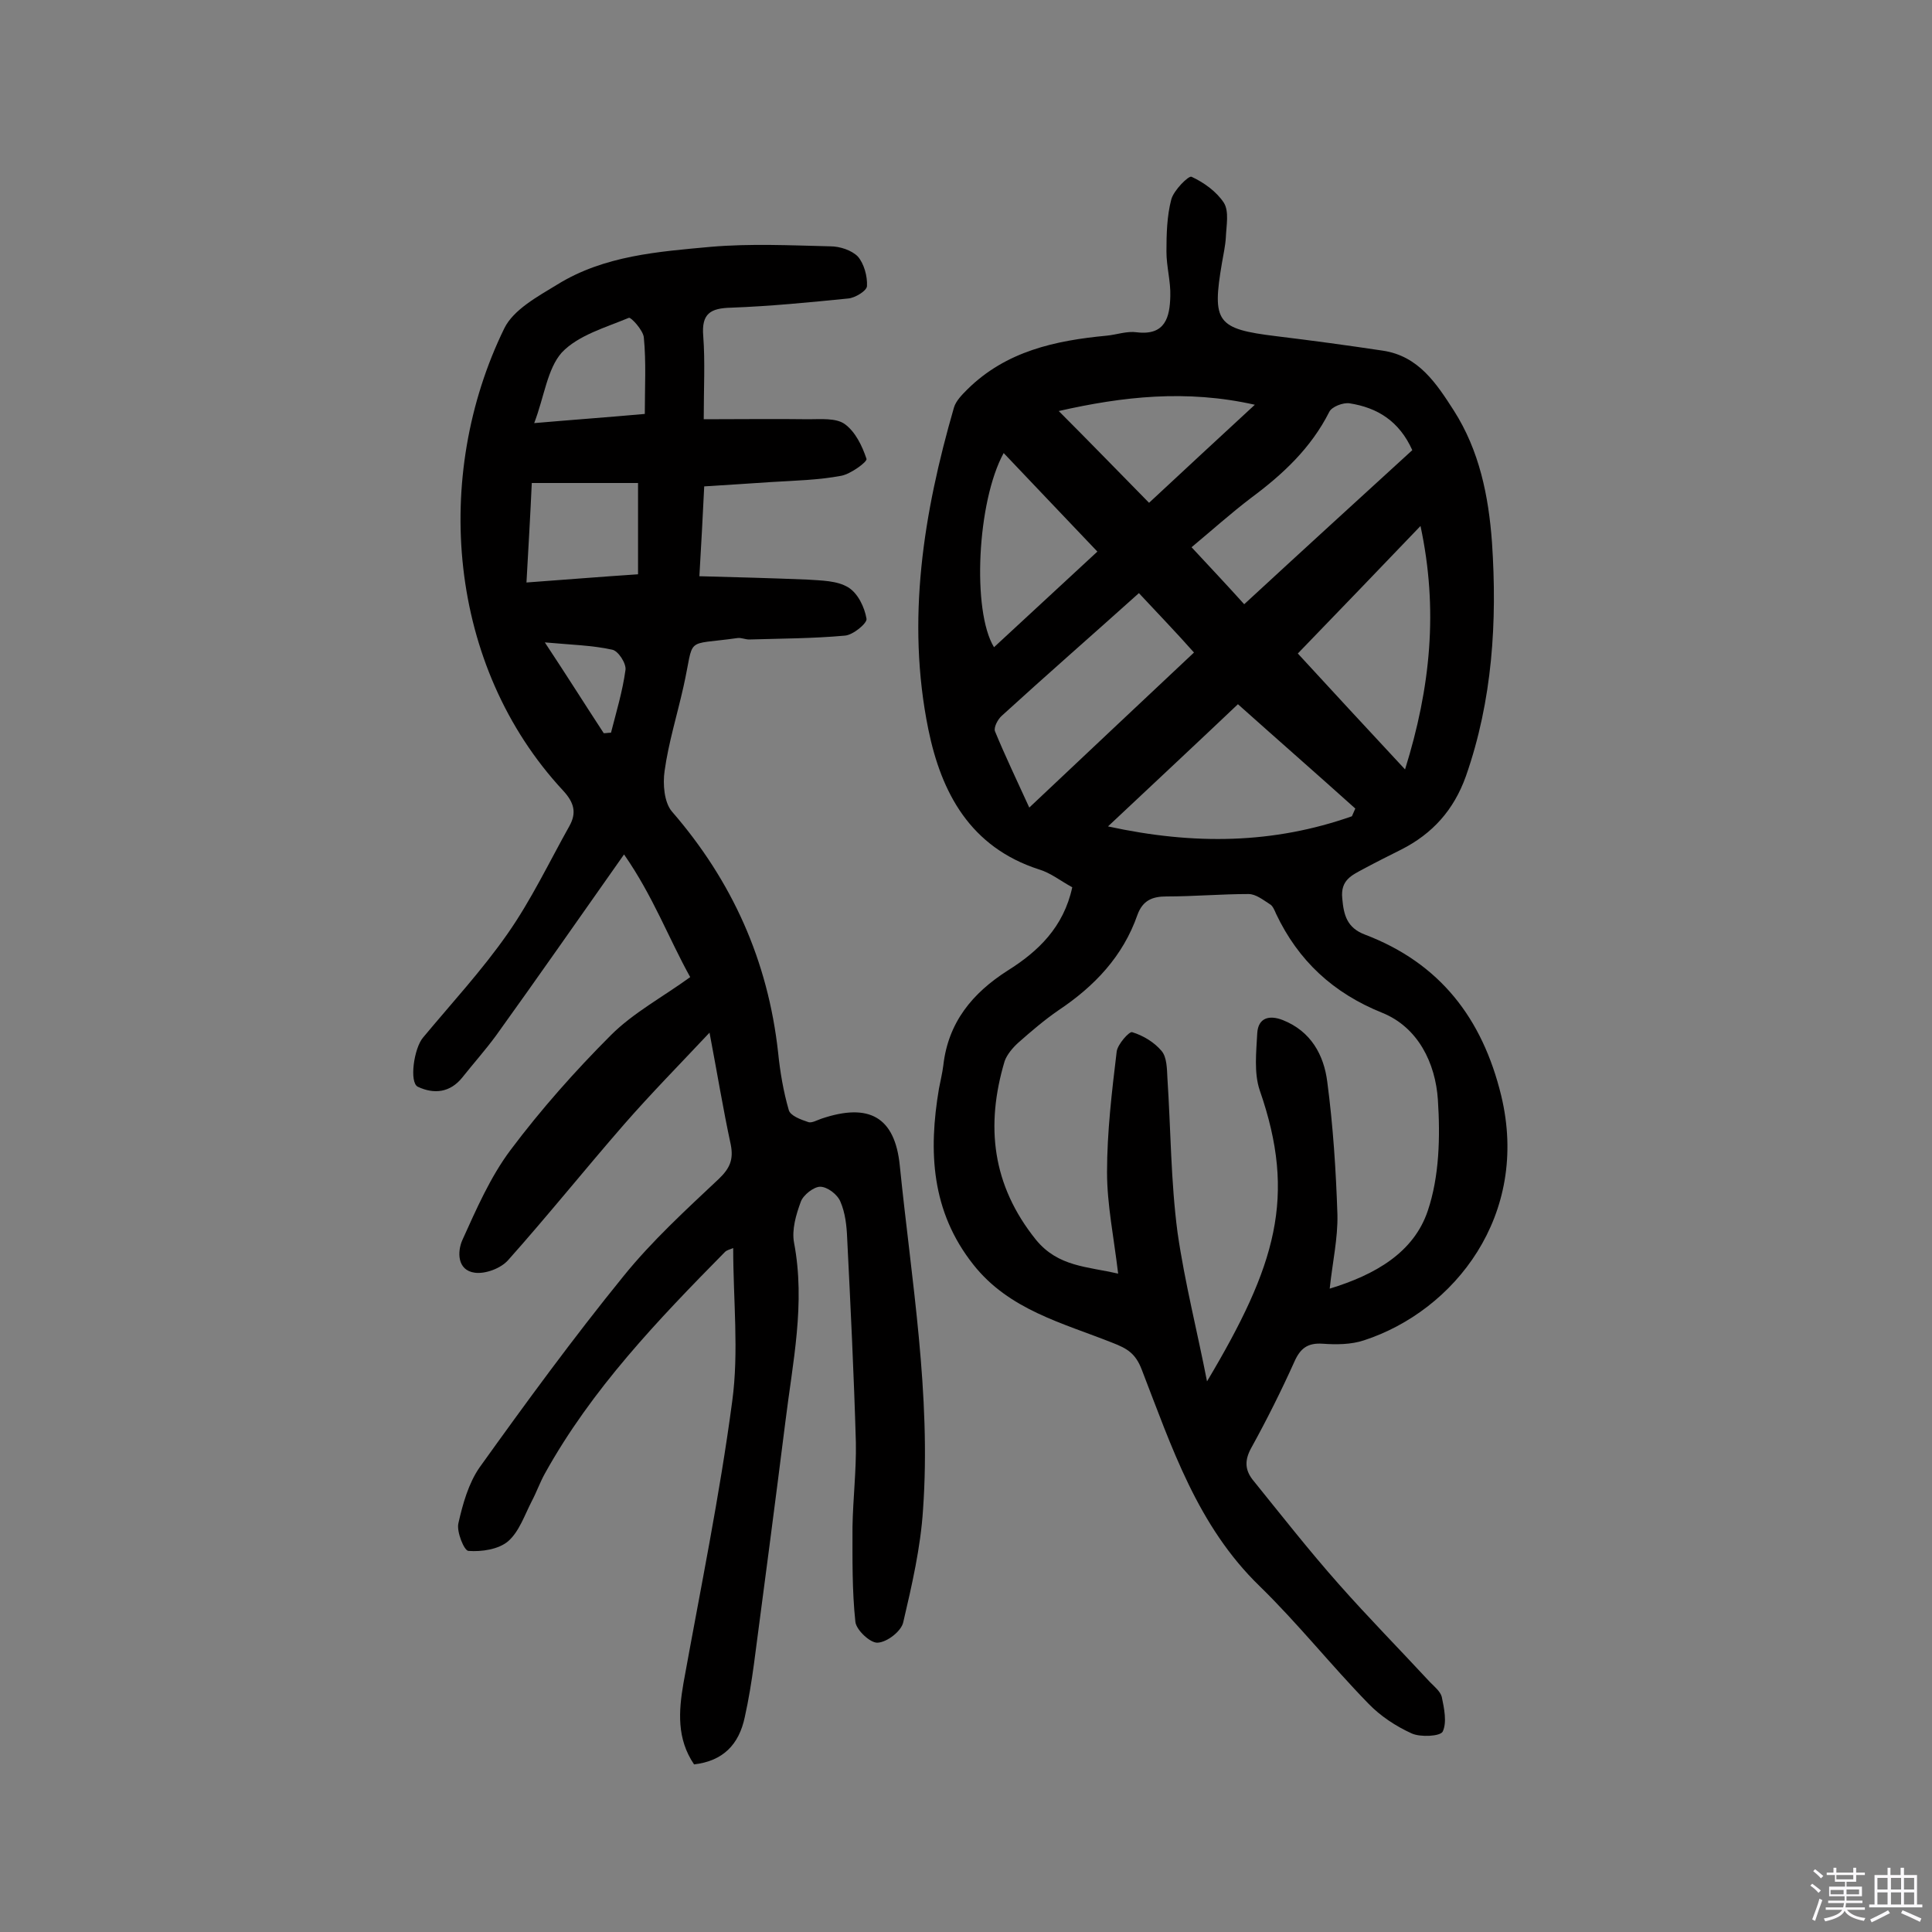 <svg enable-background="new 0 0 400 400" viewBox="0 0 400 400" xmlns="http://www.w3.org/2000/svg"><rect x="0" y="0" width="400" height="400" fill="#808080" stroke="none"/><path d="m374.8 390.4.4-.4c.7.5 1.3 1 1.8 1.4l-.5.5c-.5-.6-1.1-1.1-1.7-1.5zm1 7.3-.6-.3c.5-1.4 1.1-2.8 1.5-4.3.2.1.4.2.6.3-.5 1.3-1 2.8-1.5 4.3zm-.4-10.3.4-.4c.4.3 1 .8 1.7 1.4l-.5.5c-.4-.5-1-1-1.6-1.5zm2.5.3h1.7v-1h.6v1h3.5v-1h.6v1h1.8v.5h-1.8v1.4h-2v1h3.2v2h-3.2v.9h3.3v.5h-3.4c0 .3-.1.6-.1.9h4v.5h-3.7c.7.9 1.9 1.5 3.8 1.7-.1.2-.2.4-.3.6-2.1-.4-3.5-1.1-4-2.1-.4 1-1.8 1.7-4 2.2-.1-.2-.2-.4-.3-.6 2.1-.4 3.4-1 3.8-1.8h-3.4v-.5h3.6c.1-.3.1-.6.2-.9h-3.3v-.5h3.4c0-.3 0-.6 0-.9h-3.2v-2h3.3v-1h-2.1v-1.4h-1.7v-.5zm1.1 3.5v1h2.7c0-.3 0-.4 0-.4 0-.1 0-.2 0-.2 0-.1 0-.2 0-.3h-2.7zm1.2-3v.9h3.5v-.9zm4.7 3h-2.6v.6.4h2.6z" fill="#fbfafc"/><path d="m393.6 386.7h.6v1.5h2.7v6.1h1.1v.6h-11v-.6h1.1v-6.1h2.7v-1.5h.6v1.5h2.1v-1.5zm-2.7 8.8.4.6c-1.2.6-2.5 1.3-3.8 1.9-.1-.2-.2-.4-.3-.6 1.2-.6 2.5-1.2 3.7-1.9zm-2.2-6.7v2.4h2.1v-2.4zm0 3v2.5h2.1v-2.5zm2.8-3v2.4h2.1v-2.4zm0 3v2.5h2.1v-2.5zm6 6.1c-1.4-.7-2.7-1.3-3.9-1.8l.3-.6c1.5.6 2.7 1.2 3.9 1.7zm-1.2-9.1h-2.1v2.4h2.1zm-2.1 3v2.5h2.1v-2.5z" fill="#fbfafc"/><g fill="#010000"><path d="m222 183.7c-2.4-1.3-4.5-3-6.9-3.7-14.2-4.6-20.2-15.8-22.9-29-4.6-22.6-1-44.8 5.3-66.6.4-1.4 1.7-2.7 2.8-3.8 8-7.9 18.2-10.1 28.8-11.1 2.1-.2 4.2-1 6.3-.7 5.9.7 6.8-3.2 6.9-7.5.1-3-.8-6.1-.8-9.2 0-3.6.1-7.4 1-10.8.5-1.9 3.6-5 4.2-4.7 2.6 1.2 5.2 3.1 6.7 5.4 1.1 1.8.5 4.7.4 7.1-.1 1.8-.5 3.5-.8 5.3-2.1 12.3-1.1 13.7 11.2 15.2 7.4.9 14.8 1.9 22.1 3 7.4 1.1 11.1 6.8 14.7 12.4 5.3 8.3 7.2 17.7 7.9 27.3 1.1 16.4.1 32.7-5.4 48.4-2.5 7-6.9 11.9-13.4 15.2-2.6 1.3-5.2 2.6-7.8 4-2.4 1.3-4.8 2.3-4.4 6.1.3 3.5 1 6.1 4.7 7.5 15.5 5.9 24.3 17.3 28.2 33.3 6 24.8-9.7 44.6-28.4 50.7-2.7.9-5.8.9-8.6.7-3.1-.2-4.6 1-5.8 3.7-2.7 6-5.7 12-8.9 17.8-1.4 2.5-1.4 4.5.2 6.6 5.9 7.3 11.7 14.7 17.9 21.7 6.1 6.9 12.6 13.5 18.9 20.3.9.9 2.1 1.9 2.4 3 .5 2.4 1.1 5.3.2 7.2-.5 1-4.6 1.2-6.4.4-3.3-1.5-6.5-3.6-9-6.2-7.7-7.9-14.6-16.6-22.5-24.3-12.9-12.5-18.2-28.8-24.4-44.8-1.3-3.4-3-4.4-6.1-5.6-10.3-4.1-21.4-6.8-28.8-16.2-8.7-11-9.3-23.4-7.1-36.4.3-1.6.7-3.2.9-4.8 1-8.9 6-15 13.4-19.7 6.2-3.9 11.5-8.9 13.3-17.2zm27.9 102.3c14.3-24 18.6-38.2 10.9-60.3-1.2-3.6-.7-7.9-.5-11.8.2-3.2 2.5-3.8 5.3-2.7 5.8 2.3 8.5 7.2 9.2 12.8 1.2 9.1 1.8 18.3 2.1 27.5.1 4.9-1 9.7-1.6 15.3 9.5-2.9 17.4-7.5 20.3-16.1 2.4-7.1 2.6-15.3 2.1-23-.5-7.6-4.1-15-11.5-18-10.2-4.1-17.4-10.8-22-20.5-.3-.7-.7-1.7-1.3-2-1.4-.9-2.9-2.1-4.4-2.1-5.7 0-11.3.5-17 .5-2.9 0-4.9.8-6 3.8-3 8.6-8.9 14.8-16.4 19.8-2.9 2-5.7 4.4-8.3 6.7-1.1 1-2.3 2.4-2.8 3.8-4 13.4-2.6 25.7 6.5 37 4.6 5.6 10.6 5.5 17 7-.9-7.6-2.3-14.3-2.3-21 0-8.3 1-16.7 2-25 .2-1.5 2.6-4.2 3.2-4 2.3.7 4.6 2.1 6.1 3.9 1.1 1.3 1.1 3.7 1.2 5.6.7 10.7.7 21.4 2.1 32 1.5 10.4 4.1 20.5 6.1 30.8zm6.4-140.2c-7.9 7.5-17 16-26.9 25.3 17.9 3.9 34.3 3.6 50.5-2.1.2-.5.5-1.1.7-1.6-7.9-7.1-15.9-14.1-24.3-21.6zm-20.5-23c-9.8 8.8-19.2 17-28.4 25.4-.8.7-1.7 2.4-1.4 3.2 2.1 5.1 4.5 10.1 7.1 15.8 12-11.3 22.9-21.6 34.1-32.1-3.8-4.3-7.5-8.1-11.4-12.3zm32.9 12.5c6.8 7.4 14.1 15.3 22.2 24 5.3-17 6.9-33.1 3.2-50.4-8.8 9.2-17 17.7-25.4 26.4zm23.7-42.1c-2.7-6-7.2-8.8-13-9.7-1.3-.2-3.7.7-4.2 1.8-3.8 7.5-9.6 12.9-16.2 17.8-4.2 3.2-8.1 6.7-12.3 10.2 3.9 4.2 7.3 7.8 10.9 11.8 11.7-10.8 23.2-21.3 34.8-31.9zm-84.6.6c-5.5 10-6.6 32.7-2 40.2 7.1-6.6 14.2-13.1 21.4-19.8-6.7-7-13-13.7-19.4-20.4zm11.4-8.7c6.4 6.4 12.4 12.6 18.7 19 7.1-6.6 14.3-13.3 21.9-20.3-14.2-3.2-27.4-1.7-40.6 1.3z"/><path d="m129.2 176.9c-9.3 13.2-17.8 25.4-26.5 37.5-2.2 3-4.7 5.8-7 8.7-2.5 3.1-5.8 3.5-9.2 1.9-1.8-.9-.8-8 1.1-10.2 5.9-7.1 12.2-13.9 17.5-21.5 4.9-7 8.6-14.8 12.8-22.3 1.5-2.7 1-4.8-1.3-7.3-24-25.8-27.1-65.2-12.2-95.7 1.9-3.9 6.9-6.6 11-9.1 9.7-6 20.9-6.8 31.8-7.8 8.2-.7 16.5-.3 24.7-.1 2 0 4.4.8 5.7 2.1 1.3 1.5 2 4.1 1.9 6.1 0 1-2.5 2.5-3.9 2.6-8 .8-16.1 1.6-24.2 1.9-4.3.1-6.2 1.2-5.8 5.9.4 5.3.1 10.7.1 17.2 7.6 0 14.7-.1 21.7 0 2.5 0 5.7-.3 7.5 1 2.2 1.6 3.6 4.5 4.5 7.2.2.6-3.2 3.1-5.2 3.5-4.8.9-9.6 1-14.5 1.3-4.5.3-9 .6-13.9.9-.3 6.1-.6 11.9-1 18.6 7.7.2 15 .4 22.4.7 2.9.2 6.1.2 8.4 1.6 2 1.2 3.4 4.1 3.8 6.5.2.9-2.8 3.4-4.5 3.5-6.6.6-13.2.6-19.8.8-.8 0-1.6-.4-2.4-.3-11.3 1.6-8.8-.6-11.2 10.1-1.3 5.8-3.1 11.6-3.9 17.4-.4 2.7-.1 6.5 1.5 8.4 12.5 14.4 19.9 30.9 22 49.9.4 4 1.1 8.1 2.2 11.9.3 1.2 2.5 2 4 2.5.7.3 1.9-.4 2.8-.7 9.8-3.3 15.2-.4 16.2 9.8 2.4 23.7 6.5 47.3 4.8 71.2-.5 7.8-2.3 15.6-4.1 23.3-.4 1.8-3.3 4.1-5.3 4.2-1.5.1-4.4-2.6-4.6-4.3-.7-6.5-.6-13.1-.6-19.7.1-5.8.8-11.6.7-17.4-.4-14.1-1.1-28.2-1.8-42.3-.1-2.6-.4-5.3-1.4-7.6-.6-1.5-2.7-3.1-4.2-3.1-1.3 0-3.5 1.7-4 3.1-1 2.7-1.9 5.8-1.4 8.5 2.4 12.6-.3 24.8-1.8 37.1-2.1 16.7-4.3 33.4-6.5 50.1-.5 3.7-1.1 7.4-1.9 11-1.2 5.7-4.5 9.1-10.5 9.8-3.6-5.3-3.2-11-2.2-16.8 3.5-19.4 7.5-38.8 10.1-58.4 1.4-10.3.2-20.9.2-31.7-.7.3-1.3.4-1.7.8-13.9 14.1-27.6 28.4-37.3 45.9-1 1.8-1.7 3.8-2.7 5.7-1.5 2.9-2.6 6.3-4.9 8.3-2 1.7-5.5 2.2-8.2 2-.9 0-2.5-4-2.1-5.7.9-4 2.1-8.3 4.4-11.6 9.6-13.4 19.4-26.8 29.8-39.6 5.9-7.3 12.9-13.7 19.7-20.1 2.3-2.2 3.1-4 2.5-7.1-1.6-7.4-2.8-14.8-4.4-23.2-6.3 6.7-12.2 12.7-17.7 19-8.1 9.3-15.8 18.9-24 28.1-1.5 1.7-4.7 2.9-6.9 2.6-3.7-.5-3.6-4.4-2.6-6.7 2.9-6.4 5.8-13.1 10-18.7 6.3-8.4 13.4-16.4 20.8-23.8 4.6-4.6 10.6-7.8 16.4-12-4.4-7.9-7.7-16.8-13.7-25.4zm-20.2-56.3c8.2-.6 15.6-1.2 23.1-1.7 0-6.4 0-12.5 0-18.9-7.3 0-14.4 0-22 0-.3 6.7-.7 13.4-1.1 20.6zm1.6-33c8.1-.7 15.1-1.2 22.9-1.9 0-5.6.3-10.7-.2-15.8-.1-1.5-2.7-4.3-3.1-4.1-4.8 2-10.5 3.6-13.9 7.2-3 3.4-3.6 9.1-5.7 14.6zm14.4 64.2c.5 0 1-.1 1.5-.1 1.1-4.3 2.4-8.6 3-13 .2-1.3-1.5-4-2.8-4.2-4.1-.9-8.4-1-13.9-1.5 4.7 7.1 8.4 13 12.2 18.8z"/></g></svg>